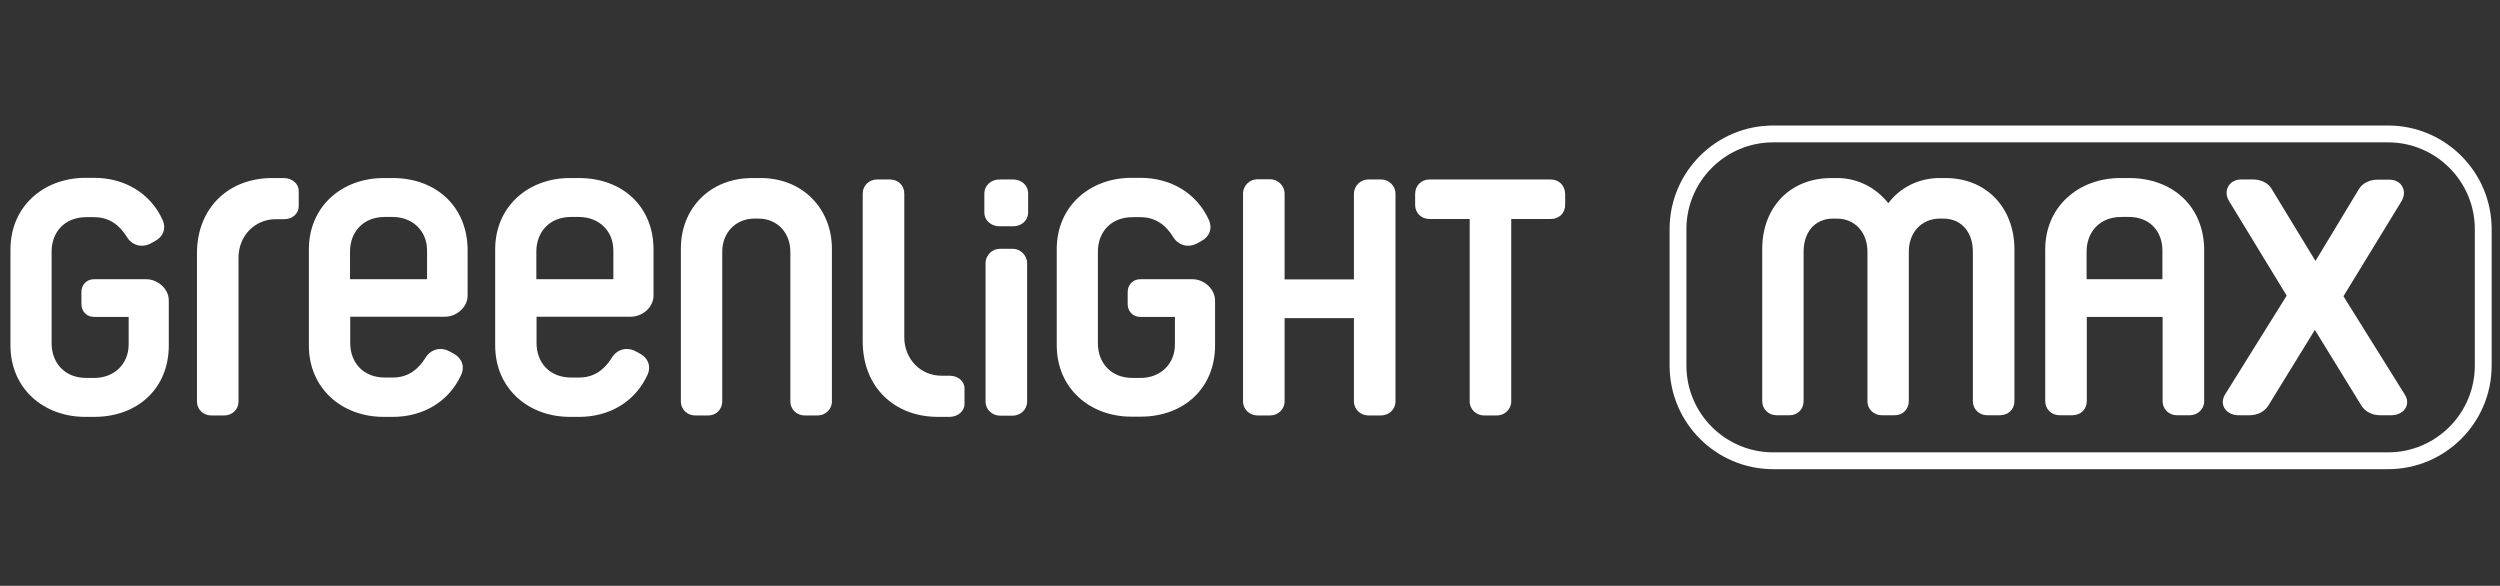 <svg width="239" height="56" viewBox="0 0 239 56" fill="none" xmlns="http://www.w3.org/2000/svg">
<rect x="0" y="0" width="239" height="56" fill="#333333" stroke="none"/>
<path d="M148.234 17.156H136.664C135.869 17.156 135.288 17.757 135.288 18.532V19.599C135.288 20.354 135.869 20.936 136.664 20.936H140.501V38.38C140.501 39.136 141.141 39.718 141.877 39.718H143.098C143.834 39.718 144.474 39.136 144.474 38.38V20.936H148.253C149.067 20.936 149.629 20.354 149.629 19.599V18.532C149.61 17.757 149.067 17.156 148.234 17.156Z" fill="white"/>
<path d="M132.033 17.156H130.812C130.075 17.156 129.436 17.757 129.436 18.532V26.712H122.807V18.513C122.807 17.757 122.168 17.137 121.431 17.137H120.21C119.474 17.137 118.834 17.737 118.834 18.513V38.38C118.834 39.136 119.474 39.717 120.21 39.717H121.431C122.168 39.717 122.807 39.136 122.807 38.38V30.414H129.436V38.38C129.436 39.136 130.075 39.717 130.812 39.717H132.033C132.769 39.717 133.409 39.136 133.409 38.38V18.513C133.409 17.757 132.769 17.156 132.033 17.156Z" fill="white"/>
<path d="M113.99 26.692H109.028C108.292 26.692 107.807 27.235 107.807 27.913V29.076C107.807 29.755 108.292 30.297 109.028 30.297H112.323V32.934C112.323 34.794 110.947 36.132 109.028 36.132H108.272C106.199 36.132 104.958 34.678 104.958 32.817V24.056C104.958 22.195 106.199 20.761 108.272 20.761H109.028C110.52 20.761 111.47 21.575 112.11 22.583C112.594 23.436 113.544 23.746 114.455 23.262L114.842 23.048C115.637 22.622 115.908 21.866 115.598 21.091C114.416 18.416 111.858 17.001 109.048 17.001H108.175C104.164 17.001 101.024 19.734 101.024 23.824V33.011C101.024 37.101 104.164 39.834 108.175 39.834H109.028C113.195 39.834 116.16 37.101 116.16 33.011V28.708C116.141 27.623 115.114 26.692 113.99 26.692Z" fill="white"/>
<path d="M96.837 17.156H95.558C94.763 17.156 94.104 17.699 94.104 18.532V20.296C94.104 21.11 94.783 21.634 95.558 21.634H96.837C97.632 21.634 98.29 21.11 98.29 20.296V18.532C98.31 17.699 97.632 17.156 96.837 17.156Z" fill="white"/>
<path d="M96.817 23.785H95.596C94.859 23.785 94.22 24.386 94.22 25.161V38.4C94.22 39.156 94.859 39.737 95.596 39.737H96.817C97.553 39.737 98.193 39.156 98.193 38.4V25.142C98.174 24.386 97.534 23.785 96.817 23.785Z" fill="white"/>
<path d="M90.809 35.919H90.015C87.98 35.919 86.449 34.31 86.449 32.236V18.494C86.449 17.738 85.867 17.156 85.073 17.156H83.852C83.096 17.156 82.476 17.738 82.476 18.494V32.643C82.476 37.023 85.518 39.853 89.666 39.853H90.771C91.565 39.853 92.205 39.311 92.205 38.632V37.14C92.224 36.481 91.604 35.919 90.809 35.919Z" fill="white"/>
<path d="M72.709 17.02H71.933C67.825 17.02 65.092 19.967 65.092 23.746V38.38C65.092 39.136 65.693 39.718 66.468 39.718H67.708C68.464 39.718 69.046 39.136 69.046 38.38V24.056C69.046 22.254 70.325 20.897 72.127 20.897H72.515C74.317 20.897 75.558 22.273 75.558 24.056V38.38C75.558 39.136 76.158 39.718 76.934 39.718H78.155C78.91 39.718 79.531 39.136 79.531 38.38V23.746C79.511 19.967 76.759 17.02 72.709 17.02Z" fill="white"/>
<path d="M55.344 17.02H54.491C50.479 17.02 47.339 19.753 47.339 23.843V33.031C47.339 37.12 50.479 39.853 54.491 39.853H55.382C58.193 39.853 60.731 38.458 61.933 35.764C62.243 35.008 61.972 34.232 61.177 33.806L60.79 33.593C59.879 33.108 58.929 33.418 58.444 34.271C57.805 35.279 56.855 36.093 55.363 36.093H54.607C52.533 36.093 51.293 34.659 51.293 32.798V30.278H60.305C61.429 30.278 62.476 29.367 62.476 28.262V23.843C62.476 19.753 59.51 17.02 55.344 17.02ZM58.638 26.692H51.274V24.056C51.274 22.196 52.514 20.742 54.588 20.742H55.344C57.262 20.742 58.638 22.079 58.638 23.94V26.692Z" fill="white"/>
<path d="M37.532 17.02H36.68C32.668 17.02 29.528 19.753 29.528 23.843V33.031C29.528 37.12 32.668 39.853 36.68 39.853H37.571C40.381 39.853 42.92 38.458 44.122 35.764C44.432 35.008 44.161 34.232 43.366 33.806L42.978 33.593C42.068 33.108 41.118 33.418 40.633 34.271C39.994 35.279 39.044 36.093 37.552 36.093H36.796C34.722 36.093 33.482 34.659 33.482 32.798V30.278H42.533C43.657 30.278 44.703 29.367 44.703 28.262V23.843C44.664 19.753 41.699 17.02 37.532 17.02ZM40.827 26.692H33.462V24.056C33.462 22.196 34.703 20.742 36.777 20.742H37.532C39.451 20.742 40.827 22.079 40.827 23.94V26.692Z" fill="white"/>
<path d="M27.124 17.02H26.019C21.872 17.02 18.829 19.85 18.829 24.231V38.38C18.829 39.136 19.43 39.718 20.205 39.718H21.426C22.221 39.718 22.802 39.136 22.802 38.38V24.638C22.802 22.564 24.333 20.955 26.368 20.955H27.163C27.957 20.955 28.558 20.413 28.558 19.734V18.242C28.558 17.563 27.919 17.02 27.124 17.02Z" fill="white"/>
<path d="M13.966 26.692H9.004C8.268 26.692 7.783 27.235 7.783 27.913V29.076C7.783 29.755 8.268 30.297 9.004 30.297H12.299V32.934C12.299 34.794 10.923 36.132 9.004 36.132H8.248C6.174 36.132 4.934 34.678 4.934 32.817V24.056C4.934 22.195 6.174 20.761 8.248 20.761H9.004C10.496 20.761 11.446 21.575 12.085 22.583C12.57 23.436 13.52 23.746 14.431 23.262L14.818 23.048C15.613 22.622 15.884 21.866 15.574 21.091C14.392 18.416 11.834 17.001 9.023 17.001H8.132C4.139 17.02 1 19.753 1 23.843V33.03C1 37.12 4.139 39.853 8.151 39.853H9.004C13.171 39.853 16.136 37.12 16.136 33.03V28.708C16.136 27.623 15.089 26.692 13.966 26.692Z" fill="white"/>
<path d="M228.298 13.609C232.872 13.609 236.593 17.33 236.593 21.904V34.949C236.593 39.523 232.872 43.245 228.298 43.245H169.516C164.942 43.245 161.221 39.523 161.221 34.949V21.904C161.221 17.33 164.942 13.609 169.516 13.609H228.298V13.609ZM228.298 12H169.516C164.051 12 159.613 16.439 159.613 21.904V34.949C159.613 40.415 164.051 44.853 169.516 44.853H228.298C233.763 44.853 238.202 40.415 238.202 34.949V21.904C238.202 16.439 233.763 12 228.298 12Z" fill="white"/>
<path d="M185.971 17.02H185.447C183.374 17.02 181.61 17.97 180.525 19.424C179.362 17.97 177.637 17.02 175.621 17.02H175.098C170.989 17.02 168.47 19.966 168.47 23.785V38.36C168.47 39.116 169.071 39.698 169.846 39.698H171.086C171.842 39.698 172.424 39.116 172.424 38.36V24.056C172.424 22.253 173.451 20.896 175.253 20.896H175.583C177.385 20.896 178.528 22.273 178.528 24.056V38.36C178.528 39.116 179.129 39.698 179.904 39.698H181.145C181.901 39.698 182.482 39.116 182.482 38.36V24.056C182.482 22.253 183.664 20.896 185.467 20.896H185.777C187.579 20.896 188.606 22.273 188.606 24.056V38.36C188.606 39.116 189.207 39.698 189.982 39.698H191.203C191.998 39.698 192.579 39.116 192.579 38.36V23.785C192.56 19.966 190.002 17.02 185.971 17.02Z" fill="white"/>
<path d="M203.529 17.02H202.715C198.703 17.02 195.524 19.753 195.524 23.843V38.36C195.524 39.116 196.125 39.698 196.9 39.698H198.121C198.916 39.698 199.497 39.116 199.497 38.36V30.297H206.746V38.36C206.746 39.116 207.347 39.698 208.122 39.698H209.343C210.099 39.698 210.719 39.116 210.719 38.36V23.843C210.68 19.753 207.734 17.02 203.529 17.02ZM206.726 26.692H199.478V24.056C199.478 22.195 200.718 20.741 202.792 20.741H203.529C205.486 20.741 206.726 22.079 206.726 23.94V26.692V26.692Z" fill="white"/>
<path d="M229.886 37.702L224.033 28.32L229.576 19.249C230.177 18.28 229.615 17.175 228.413 17.175H227.309C226.553 17.175 225.855 17.505 225.506 18.086L221.359 24.948L217.173 18.067C216.843 17.485 216.145 17.156 215.37 17.156H214.266C213.083 17.156 212.502 18.261 213.103 19.23L218.607 28.262L212.734 37.682C212.095 38.69 212.831 39.698 214.014 39.698H215.041C215.797 39.698 216.475 39.368 216.843 38.787L221.301 31.538L225.758 38.787C226.127 39.368 226.785 39.698 227.561 39.698H228.588C229.809 39.698 230.526 38.69 229.886 37.702Z" fill="white"/>
</svg>
